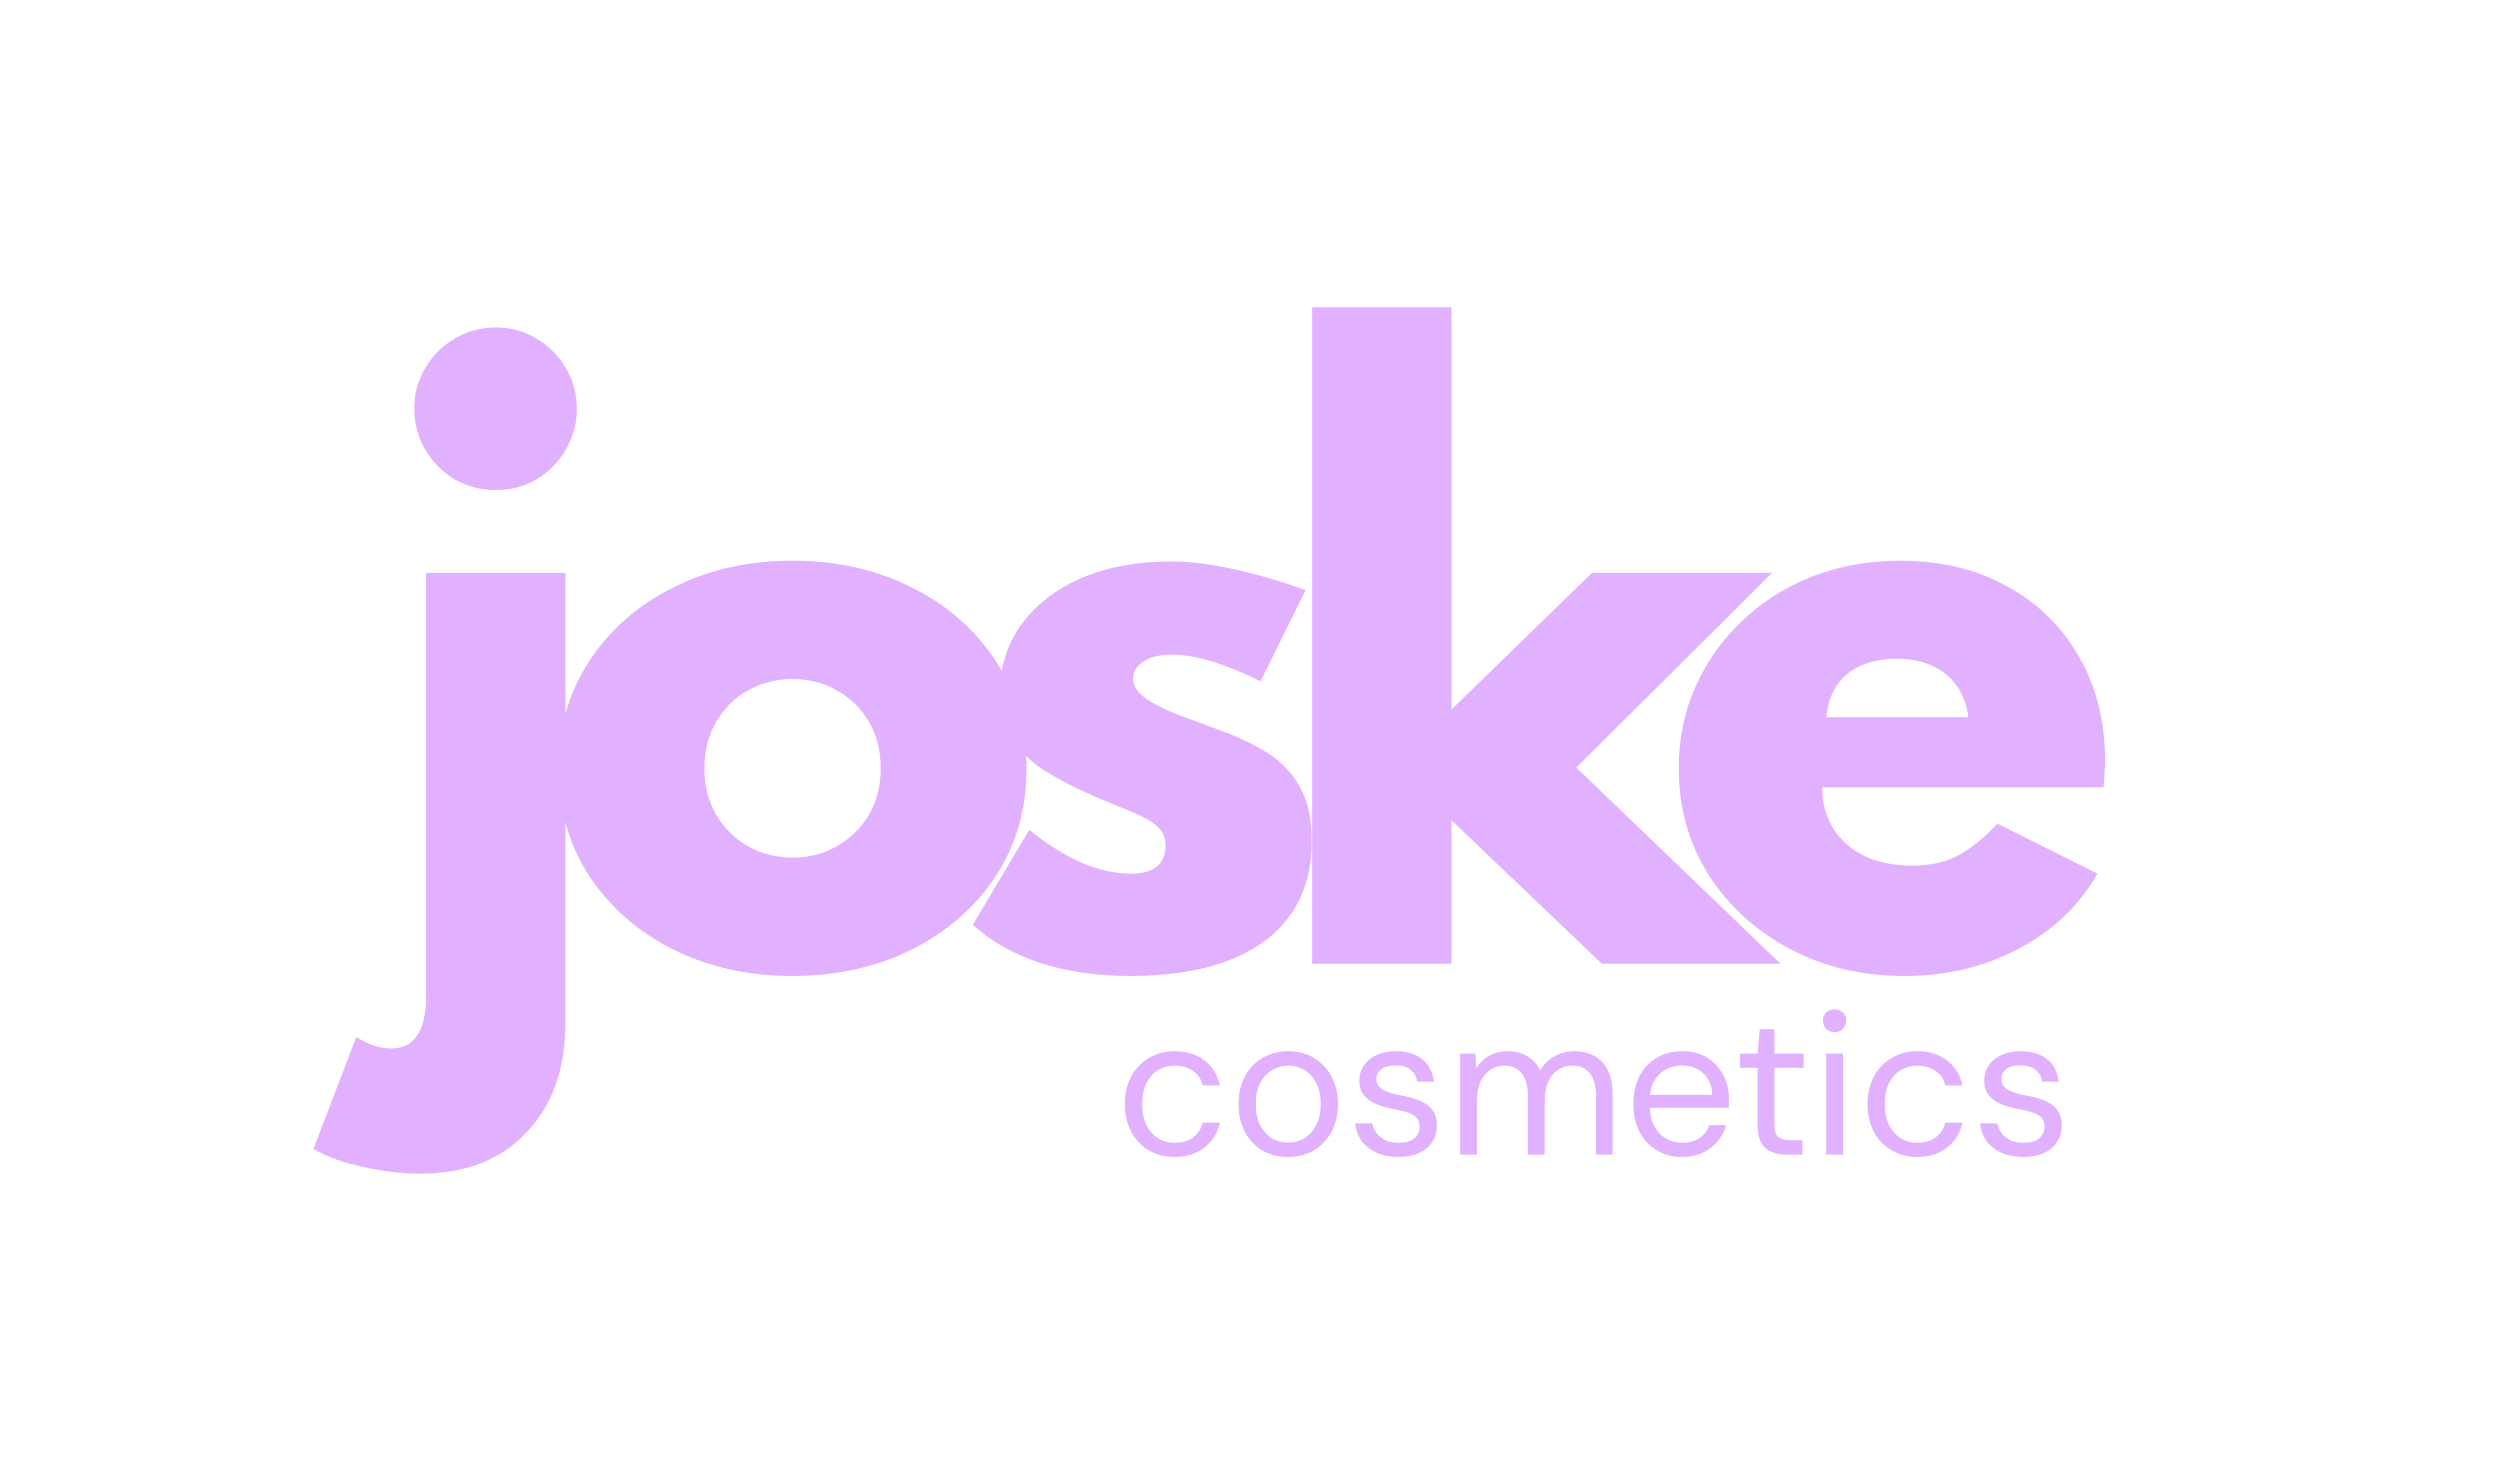 <svg xmlns="http://www.w3.org/2000/svg" fill="none" viewBox="0 0 262 154" height="154" width="262">
<path fill="#E1B0FF" d="M44.013 123C42.146 123 40.146 122.76 38.013 122.28C35.88 121.827 34.16 121.2 32.853 120.4L37.333 108.68C38.613 109.48 39.826 109.88 40.973 109.88C43.426 109.88 44.653 108.053 44.653 104.4V60.04H59.253V107.2C59.253 112 57.893 115.827 55.173 118.68C52.48 121.56 48.76 123 44.013 123ZM51.973 51.36C50.4 51.36 48.959 50.987 47.653 50.24C46.373 49.467 45.346 48.427 44.573 47.12C43.8 45.813 43.413 44.387 43.413 42.84C43.413 41.267 43.8 39.84 44.573 38.56C45.346 37.253 46.373 36.227 47.653 35.48C48.959 34.707 50.4 34.32 51.973 34.32C53.52 34.32 54.933 34.707 56.213 35.48C57.52 36.253 58.546 37.28 59.293 38.56C60.066 39.84 60.453 41.267 60.453 42.84C60.453 44.387 60.066 45.813 59.293 47.12C58.546 48.427 57.52 49.467 56.213 50.24C54.933 50.987 53.52 51.36 51.973 51.36ZM83.06 102.28C78.446 102.28 74.286 101.36 70.58 99.52C66.873 97.653 63.94 95.093 61.78 91.84C59.62 88.56 58.54 84.787 58.54 80.52C58.54 76.253 59.62 72.493 61.78 69.24C63.94 65.96 66.873 63.4 70.58 61.56C74.286 59.693 78.446 58.76 83.06 58.76C87.673 58.76 91.833 59.693 95.54 61.56C99.246 63.4 102.18 65.96 104.34 69.24C106.5 72.493 107.58 76.253 107.58 80.52C107.58 84.787 106.5 88.56 104.34 91.84C102.18 95.093 99.246 97.653 95.54 99.52C91.833 101.36 87.673 102.28 83.06 102.28ZM83.06 89.88C84.766 89.88 86.313 89.48 87.7 88.68C89.113 87.88 90.233 86.787 91.06 85.4C91.886 83.987 92.3 82.36 92.3 80.52C92.3 78.68 91.886 77.053 91.06 75.64C90.233 74.227 89.113 73.133 87.7 72.36C86.313 71.56 84.766 71.16 83.06 71.16C81.353 71.16 79.793 71.56 78.38 72.36C76.993 73.133 75.886 74.227 75.06 75.64C74.233 77.053 73.82 78.68 73.82 80.52C73.82 82.36 74.233 83.987 75.06 85.4C75.886 86.787 76.993 87.88 78.38 88.68C79.793 89.48 81.353 89.88 83.06 89.88ZM118.469 102.28C114.976 102.28 111.829 101.827 109.029 100.92C106.256 100.013 103.896 98.68 101.949 96.92L107.869 86.96C109.709 88.453 111.522 89.6 113.309 90.4C115.122 91.173 116.856 91.56 118.509 91.56C119.309 91.56 119.976 91.453 120.509 91.24C121.042 91.027 121.442 90.707 121.709 90.28C122.002 89.853 122.149 89.32 122.149 88.68C122.149 87.827 121.882 87.16 121.349 86.68C120.842 86.173 120.016 85.68 118.869 85.2C117.749 84.72 116.282 84.107 114.469 83.36C112.816 82.64 111.256 81.84 109.789 80.96C108.322 80.08 107.122 78.96 106.189 77.6C105.282 76.24 104.829 74.507 104.829 72.4C104.829 69.733 105.589 67.387 107.109 65.36C108.629 63.307 110.722 61.707 113.389 60.56C116.082 59.413 119.189 58.84 122.709 58.84C124.656 58.84 126.776 59.093 129.069 59.6C131.389 60.08 133.976 60.827 136.829 61.84L132.109 71.4C128.322 69.533 125.229 68.6 122.829 68.6C121.549 68.6 120.549 68.84 119.829 69.32C119.109 69.8 118.749 70.4 118.749 71.12C118.749 71.893 119.229 72.613 120.189 73.28C121.176 73.92 122.349 74.493 123.709 75C125.069 75.507 126.296 75.96 127.389 76.36C129.309 77.027 131.029 77.813 132.549 78.72C134.069 79.627 135.269 80.827 136.149 82.32C137.029 83.787 137.469 85.733 137.469 88.16C137.469 91.2 136.722 93.773 135.229 95.88C133.762 97.96 131.616 99.547 128.789 100.64C125.962 101.733 122.522 102.28 118.469 102.28ZM137.515 101V32.2H152.115V74.36L166.835 60.04H185.715L165.195 80.44L186.595 101H167.875L152.115 85.96V101H137.515ZM199.573 102.28C195.093 102.28 191.067 101.32 187.493 99.4C183.92 97.48 181.093 94.88 179.013 91.6C176.96 88.32 175.933 84.613 175.933 80.48C175.933 77.413 176.52 74.573 177.693 71.96C178.867 69.32 180.507 67.013 182.613 65.04C184.72 63.04 187.173 61.493 189.973 60.4C192.8 59.307 195.853 58.76 199.133 58.76C203.4 58.76 207.133 59.653 210.333 61.44C213.56 63.2 216.08 65.667 217.893 68.84C219.707 71.987 220.613 75.64 220.613 79.8C220.613 80.147 220.6 80.467 220.573 80.76C220.573 81.053 220.533 81.64 220.453 82.52H190.973C190.973 84.173 191.36 85.613 192.133 86.84C192.907 88.067 194 89.027 195.413 89.72C196.827 90.387 198.493 90.72 200.413 90.72C202.2 90.72 203.76 90.387 205.093 89.72C206.427 89.027 207.84 87.893 209.333 86.32L219.813 91.56C217.893 94.92 215.133 97.547 211.533 99.44C207.96 101.333 203.973 102.28 199.573 102.28ZM191.413 75.16H206.293C206.107 73.827 205.68 72.707 205.013 71.8C204.347 70.893 203.493 70.213 202.453 69.76C201.413 69.28 200.2 69.04 198.813 69.04C197.373 69.04 196.107 69.28 195.013 69.76C193.947 70.24 193.107 70.933 192.493 71.84C191.88 72.747 191.52 73.853 191.413 75.16Z"></path>
<path fill="#E1B0FF" d="M123.095 121.252C122.101 121.252 121.205 121.021 120.407 120.559C119.623 120.097 119.007 119.453 118.559 118.627C118.111 117.787 117.887 116.821 117.887 115.729C117.887 114.609 118.111 113.636 118.559 112.81C119.007 111.984 119.623 111.34 120.407 110.878C121.205 110.402 122.101 110.164 123.095 110.164C124.355 110.164 125.405 110.493 126.245 111.151C127.085 111.795 127.617 112.663 127.841 113.755H126.035C125.895 113.097 125.552 112.586 125.006 112.222C124.46 111.858 123.816 111.676 123.074 111.676C122.472 111.676 121.912 111.83 121.394 112.138C120.89 112.432 120.477 112.88 120.155 113.482C119.847 114.084 119.693 114.826 119.693 115.708C119.693 116.366 119.784 116.954 119.966 117.472C120.148 117.976 120.393 118.396 120.701 118.732C121.009 119.068 121.366 119.327 121.772 119.509C122.192 119.677 122.626 119.761 123.074 119.761C123.578 119.761 124.033 119.684 124.439 119.53C124.845 119.362 125.188 119.117 125.468 118.795C125.748 118.473 125.937 118.095 126.035 117.661H127.841C127.617 118.725 127.078 119.593 126.224 120.265C125.384 120.923 124.341 121.252 123.095 121.252ZM134.966 121.252C133.986 121.252 133.104 121.028 132.32 120.58C131.536 120.118 130.92 119.474 130.472 118.648C130.024 117.808 129.8 116.835 129.8 115.729C129.8 114.595 130.024 113.615 130.472 112.789C130.934 111.949 131.557 111.305 132.341 110.857C133.139 110.395 134.028 110.164 135.008 110.164C136.016 110.164 136.905 110.395 137.675 110.857C138.459 111.305 139.075 111.949 139.523 112.789C139.985 113.615 140.216 114.588 140.216 115.708C140.216 116.828 139.985 117.808 139.523 118.648C139.061 119.474 138.438 120.118 137.654 120.58C136.87 121.028 135.974 121.252 134.966 121.252ZM134.987 119.74C135.589 119.74 136.149 119.593 136.667 119.299C137.185 118.991 137.605 118.536 137.927 117.934C138.249 117.332 138.41 116.59 138.41 115.708C138.41 114.812 138.249 114.07 137.927 113.482C137.619 112.88 137.206 112.432 136.688 112.138C136.184 111.83 135.624 111.676 135.008 111.676C134.42 111.676 133.86 111.83 133.328 112.138C132.81 112.432 132.39 112.88 132.068 113.482C131.76 114.07 131.606 114.812 131.606 115.708C131.606 116.59 131.76 117.332 132.068 117.934C132.39 118.536 132.803 118.991 133.307 119.299C133.825 119.593 134.385 119.74 134.987 119.74ZM146.574 121.252C145.706 121.252 144.943 121.105 144.285 120.811C143.627 120.517 143.102 120.111 142.71 119.593C142.332 119.061 142.101 118.438 142.017 117.724H143.823C143.893 118.088 144.04 118.424 144.264 118.732C144.488 119.04 144.789 119.292 145.167 119.488C145.559 119.67 146.035 119.761 146.595 119.761C147.085 119.761 147.491 119.691 147.813 119.551C148.135 119.397 148.373 119.194 148.527 118.942C148.695 118.69 148.779 118.417 148.779 118.123C148.779 117.689 148.674 117.36 148.464 117.136C148.268 116.912 147.974 116.737 147.582 116.611C147.19 116.471 146.714 116.352 146.154 116.254C145.692 116.17 145.237 116.058 144.789 115.918C144.341 115.778 143.942 115.596 143.592 115.372C143.242 115.134 142.962 114.847 142.752 114.511C142.556 114.175 142.458 113.762 142.458 113.272C142.458 112.67 142.612 112.138 142.92 111.676C143.242 111.2 143.69 110.829 144.264 110.563C144.838 110.297 145.51 110.164 146.28 110.164C147.414 110.164 148.331 110.437 149.031 110.983C149.731 111.529 150.144 112.32 150.27 113.356H148.527C148.457 112.824 148.226 112.411 147.834 112.117C147.456 111.809 146.931 111.655 146.259 111.655C145.601 111.655 145.097 111.788 144.747 112.054C144.411 112.32 144.243 112.67 144.243 113.104C144.243 113.384 144.334 113.636 144.516 113.86C144.712 114.07 144.999 114.252 145.377 114.406C145.755 114.56 146.21 114.686 146.742 114.784C147.442 114.91 148.079 115.078 148.653 115.288C149.227 115.498 149.689 115.813 150.039 116.233C150.403 116.639 150.585 117.22 150.585 117.976C150.585 118.634 150.417 119.208 150.081 119.698C149.759 120.188 149.297 120.573 148.695 120.853C148.093 121.119 147.386 121.252 146.574 121.252ZM153.02 121V110.416H154.616L154.721 111.928C155.057 111.382 155.505 110.955 156.065 110.647C156.639 110.325 157.262 110.164 157.934 110.164C158.48 110.164 158.97 110.241 159.404 110.395C159.852 110.535 160.244 110.759 160.58 111.067C160.93 111.361 161.203 111.739 161.399 112.201C161.763 111.557 162.267 111.06 162.911 110.71C163.555 110.346 164.234 110.164 164.948 110.164C165.774 110.164 166.488 110.332 167.09 110.668C167.692 110.99 168.161 111.487 168.497 112.159C168.833 112.817 169.001 113.657 169.001 114.679V121H167.258V114.868C167.258 113.804 167.041 113.006 166.607 112.474C166.173 111.942 165.557 111.676 164.759 111.676C164.213 111.676 163.723 111.823 163.289 112.117C162.855 112.397 162.512 112.81 162.26 113.356C162.008 113.902 161.882 114.574 161.882 115.372V121H160.118V114.868C160.118 113.804 159.901 113.006 159.467 112.474C159.033 111.942 158.424 111.676 157.64 111.676C157.108 111.676 156.625 111.823 156.191 112.117C155.757 112.397 155.414 112.81 155.162 113.356C154.91 113.902 154.784 114.574 154.784 115.372V121H153.02ZM176.259 121.252C175.279 121.252 174.404 121.021 173.634 120.559C172.864 120.097 172.262 119.453 171.828 118.627C171.394 117.787 171.177 116.814 171.177 115.708C171.177 114.588 171.387 113.615 171.807 112.789C172.241 111.963 172.843 111.319 173.613 110.857C174.397 110.395 175.293 110.164 176.301 110.164C177.337 110.164 178.219 110.395 178.947 110.857C179.675 111.319 180.228 111.928 180.606 112.684C180.998 113.426 181.194 114.245 181.194 115.141C181.194 115.281 181.194 115.428 181.194 115.582C181.194 115.736 181.187 115.911 181.173 116.107H172.5V114.742H179.451C179.409 113.776 179.087 113.02 178.485 112.474C177.897 111.928 177.155 111.655 176.259 111.655C175.671 111.655 175.118 111.795 174.6 112.075C174.082 112.341 173.669 112.74 173.361 113.272C173.053 113.79 172.899 114.441 172.899 115.225V115.813C172.899 116.681 173.053 117.409 173.361 117.997C173.683 118.585 174.096 119.026 174.6 119.32C175.118 119.614 175.671 119.761 176.259 119.761C177.001 119.761 177.61 119.6 178.086 119.278C178.576 118.942 178.933 118.487 179.157 117.913H180.9C180.718 118.557 180.417 119.131 179.997 119.635C179.577 120.125 179.052 120.517 178.422 120.811C177.806 121.105 177.085 121.252 176.259 121.252ZM187.258 121C186.628 121 186.082 120.902 185.62 120.706C185.158 120.51 184.801 120.181 184.549 119.719C184.311 119.243 184.192 118.606 184.192 117.808V111.907H182.344V110.416H184.192L184.423 107.854H185.956V110.416H189.022V111.907H185.956V117.808C185.956 118.466 186.089 118.914 186.355 119.152C186.621 119.376 187.09 119.488 187.762 119.488H188.896V121H187.258ZM191.386 121V110.416H193.15V121H191.386ZM192.268 108.169C191.918 108.169 191.624 108.057 191.386 107.833C191.162 107.595 191.05 107.301 191.05 106.951C191.05 106.601 191.162 106.321 191.386 106.111C191.624 105.887 191.918 105.775 192.268 105.775C192.604 105.775 192.891 105.887 193.129 106.111C193.367 106.321 193.486 106.601 193.486 106.951C193.486 107.301 193.367 107.595 193.129 107.833C192.891 108.057 192.604 108.169 192.268 108.169ZM200.925 121.252C199.931 121.252 199.035 121.021 198.237 120.559C197.453 120.097 196.837 119.453 196.389 118.627C195.941 117.787 195.717 116.821 195.717 115.729C195.717 114.609 195.941 113.636 196.389 112.81C196.837 111.984 197.453 111.34 198.237 110.878C199.035 110.402 199.931 110.164 200.925 110.164C202.185 110.164 203.235 110.493 204.075 111.151C204.915 111.795 205.447 112.663 205.671 113.755H203.865C203.725 113.097 203.382 112.586 202.836 112.222C202.29 111.858 201.646 111.676 200.904 111.676C200.302 111.676 199.742 111.83 199.224 112.138C198.72 112.432 198.307 112.88 197.985 113.482C197.677 114.084 197.523 114.826 197.523 115.708C197.523 116.366 197.614 116.954 197.796 117.472C197.978 117.976 198.223 118.396 198.531 118.732C198.839 119.068 199.196 119.327 199.602 119.509C200.022 119.677 200.456 119.761 200.904 119.761C201.408 119.761 201.863 119.684 202.269 119.53C202.675 119.362 203.018 119.117 203.298 118.795C203.578 118.473 203.767 118.095 203.865 117.661H205.671C205.447 118.725 204.908 119.593 204.054 120.265C203.214 120.923 202.171 121.252 200.925 121.252ZM212.061 121.252C211.193 121.252 210.43 121.105 209.772 120.811C209.114 120.517 208.589 120.111 208.197 119.593C207.819 119.061 207.588 118.438 207.504 117.724H209.31C209.38 118.088 209.527 118.424 209.751 118.732C209.975 119.04 210.276 119.292 210.654 119.488C211.046 119.67 211.522 119.761 212.082 119.761C212.572 119.761 212.978 119.691 213.3 119.551C213.622 119.397 213.86 119.194 214.014 118.942C214.182 118.69 214.266 118.417 214.266 118.123C214.266 117.689 214.161 117.36 213.951 117.136C213.755 116.912 213.461 116.737 213.069 116.611C212.677 116.471 212.201 116.352 211.641 116.254C211.179 116.17 210.724 116.058 210.276 115.918C209.828 115.778 209.429 115.596 209.079 115.372C208.729 115.134 208.449 114.847 208.239 114.511C208.043 114.175 207.945 113.762 207.945 113.272C207.945 112.67 208.099 112.138 208.407 111.676C208.729 111.2 209.177 110.829 209.751 110.563C210.325 110.297 210.997 110.164 211.767 110.164C212.901 110.164 213.818 110.437 214.518 110.983C215.218 111.529 215.631 112.32 215.757 113.356H214.014C213.944 112.824 213.713 112.411 213.321 112.117C212.943 111.809 212.418 111.655 211.746 111.655C211.088 111.655 210.584 111.788 210.234 112.054C209.898 112.32 209.73 112.67 209.73 113.104C209.73 113.384 209.821 113.636 210.003 113.86C210.199 114.07 210.486 114.252 210.864 114.406C211.242 114.56 211.697 114.686 212.229 114.784C212.929 114.91 213.566 115.078 214.14 115.288C214.714 115.498 215.176 115.813 215.526 116.233C215.89 116.639 216.072 117.22 216.072 117.976C216.072 118.634 215.904 119.208 215.568 119.698C215.246 120.188 214.784 120.573 214.182 120.853C213.58 121.119 212.873 121.252 212.061 121.252Z"></path>
</svg>
